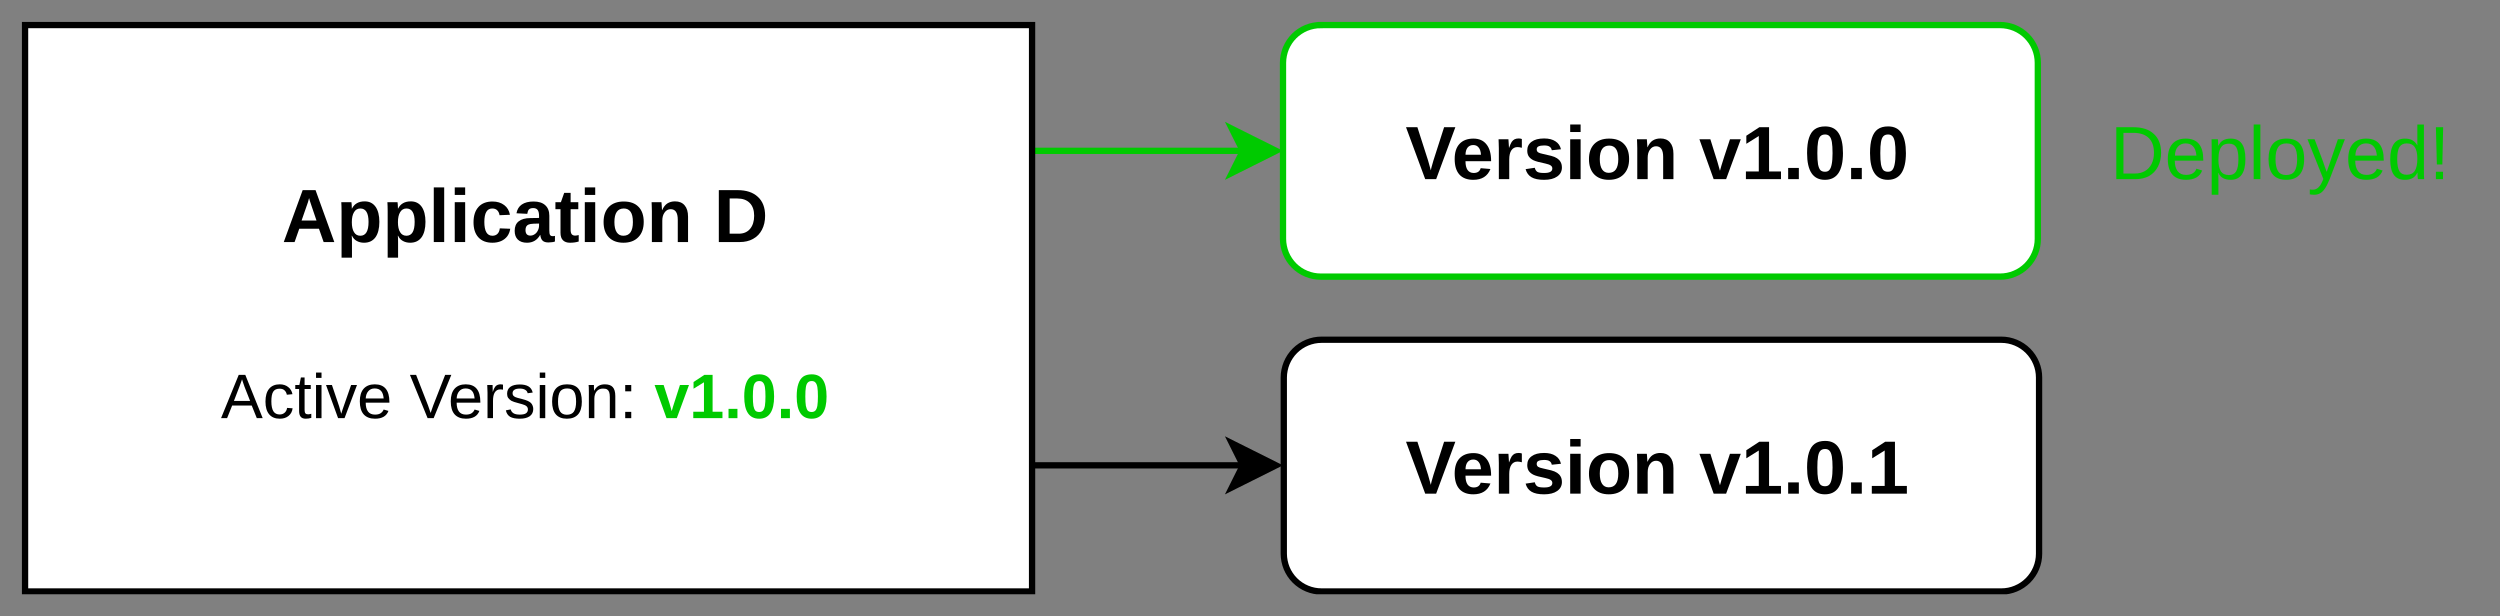 <?xml version="1.0" encoding="UTF-8" standalone="no"?>
<svg
   xmlns:dc="http://purl.org/dc/elements/1.1/"
   xmlns:cc="http://creativecommons.org/ns#"
   xmlns:rdf="http://www.w3.org/1999/02/22-rdf-syntax-ns#"
   xmlns:svg="http://www.w3.org/2000/svg"
   xmlns="http://www.w3.org/2000/svg"
   xmlns:xlink="http://www.w3.org/1999/xlink"
   width="1140.81pt"
   height="281.183pt"
   viewBox="0 0 1140.81 281.183"
   version="1.1"
   id="svg354">
  <rect x="0" y="0" width="1140.81" height="281.183" fill="#808080" stroke="none"/>
  <defs
     id="defs157">
    <g
       id="g149">
      <symbol
         overflow="visible"
         id="glyph0-0">
        <path
           style="stroke:none"
           d="M 0.859,-5.922 H 5.594 V 0 H 0.859 Z m 0.328,0.312 V -0.312 h 4.078 v -5.297 z m 0,0"
           id="path2" />
      </symbol>
      <symbol
         overflow="visible"
         id="glyph0-1">
        <path
           style="stroke:none"
           d="M 3.5,0 H 2.25 L 0.062,-5.922 H 1.359 L 2.578,-2.125 C 2.648,-1.875 2.754,-1.5 2.891,-1 L 2.969,-1.359 3.188,-2.125 4.406,-5.922 H 5.688 Z m 0,0"
           id="path5" />
      </symbol>
      <symbol
         overflow="visible"
         id="glyph0-2">
        <path
           style="stroke:none"
           d="m 2.469,0.078 c -0.688,0 -1.215,-0.195 -1.578,-0.594 -0.367,-0.406 -0.547,-1 -0.547,-1.781 0,-0.75 0.18,-1.32 0.547,-1.719 0.375,-0.406 0.906,-0.609 1.594,-0.609 0.645,0 1.141,0.219 1.484,0.656 C 4.32,-3.539 4.5,-2.91 4.5,-2.078 v 0.031 H 1.578 c 0,0.438 0.078,0.773 0.234,1 0.164,0.23 0.398,0.344 0.703,0.344 0.426,0 0.691,-0.18 0.797,-0.547 l 1.109,0.094 C 4.098,-0.332 3.445,0.078 2.469,0.078 Z m 0,-3.969 c -0.281,0 -0.5,0.102 -0.656,0.297 -0.148,0.188 -0.227,0.461 -0.234,0.812 H 3.344 C 3.32,-3.156 3.234,-3.43 3.078,-3.609 2.93,-3.797 2.727,-3.891 2.469,-3.891 Z m 0,0"
           id="path8" />
      </symbol>
      <symbol
         overflow="visible"
         id="glyph0-3">
        <path
           style="stroke:none"
           d="m 0.594,0 v -3.484 c 0,-0.25 -0.008,-0.457 -0.016,-0.625 0,-0.164 -0.008,-0.312 -0.016,-0.438 h 1.125 c 0.008,0.055 0.02,0.211 0.031,0.469 0.02,0.25 0.031,0.418 0.031,0.5 H 1.766 C 1.879,-3.898 1.977,-4.125 2.062,-4.25 c 0.094,-0.133 0.203,-0.234 0.328,-0.297 0.125,-0.062 0.281,-0.094 0.469,-0.094 0.145,0 0.266,0.023 0.359,0.062 v 1 c -0.188,-0.051 -0.355,-0.078 -0.5,-0.078 -0.293,0 -0.523,0.121 -0.688,0.359 -0.168,0.242 -0.25,0.594 -0.25,1.062 V 0 Z m 0,0"
           id="path11" />
      </symbol>
      <symbol
         overflow="visible"
         id="glyph0-4">
        <path
           style="stroke:none"
           d="m 4.438,-1.328 c 0,0.438 -0.184,0.781 -0.547,1.031 -0.355,0.25 -0.852,0.375 -1.484,0.375 -0.625,0 -1.105,-0.098 -1.438,-0.297 C 0.633,-0.414 0.41,-0.723 0.297,-1.141 l 1.047,-0.156 c 0.051,0.219 0.148,0.375 0.297,0.469 0.145,0.086 0.398,0.125 0.766,0.125 0.32,0 0.555,-0.039 0.703,-0.125 0.156,-0.082 0.234,-0.211 0.234,-0.391 0,-0.145 -0.062,-0.258 -0.188,-0.344 C 3.039,-1.645 2.836,-1.719 2.547,-1.781 1.879,-1.914 1.426,-2.039 1.188,-2.156 0.957,-2.27 0.781,-2.414 0.656,-2.594 0.539,-2.77 0.484,-2.992 0.484,-3.266 c 0,-0.426 0.164,-0.758 0.5,-1 0.332,-0.25 0.805,-0.375 1.422,-0.375 0.539,0 0.973,0.109 1.297,0.328 0.332,0.211 0.539,0.512 0.625,0.906 L 3.281,-3.297 c -0.031,-0.188 -0.117,-0.32 -0.25,-0.406 -0.125,-0.094 -0.336,-0.141 -0.625,-0.141 -0.281,0 -0.496,0.039 -0.641,0.109 -0.137,0.062 -0.203,0.18 -0.203,0.344 0,0.137 0.051,0.246 0.156,0.328 0.113,0.074 0.301,0.137 0.562,0.188 0.352,0.074 0.664,0.148 0.938,0.219 0.281,0.074 0.504,0.168 0.672,0.281 0.164,0.105 0.297,0.242 0.391,0.406 0.102,0.168 0.156,0.383 0.156,0.641 z m 0,0"
           id="path14" />
      </symbol>
      <symbol
         overflow="visible"
         id="glyph0-5">
        <path
           style="stroke:none"
           d="m 0.594,-5.375 v -0.859 h 1.188 V -5.375 Z m 0,5.375 v -4.547 h 1.188 V 0 Z m 0,0"
           id="path17" />
      </symbol>
      <symbol
         overflow="visible"
         id="glyph0-6">
        <path
           style="stroke:none"
           d="m 4.922,-2.281 c 0,0.742 -0.211,1.32 -0.625,1.734 -0.406,0.418 -0.969,0.625 -1.688,0.625 -0.711,0 -1.266,-0.207 -1.672,-0.625 C 0.539,-0.961 0.344,-1.539 0.344,-2.281 0.344,-3.008 0.539,-3.582 0.938,-4 c 0.406,-0.414 0.973,-0.625 1.703,-0.625 0.738,0 1.301,0.203 1.688,0.609 0.395,0.398 0.594,0.977 0.594,1.734 z m -1.234,0 c 0,-0.539 -0.09,-0.93 -0.266,-1.172 -0.18,-0.25 -0.434,-0.375 -0.766,-0.375 -0.719,0 -1.078,0.516 -1.078,1.547 0,0.512 0.086,0.902 0.266,1.172 0.176,0.262 0.426,0.391 0.75,0.391 0.727,0 1.094,-0.52 1.094,-1.562 z m 0,0"
           id="path20" />
      </symbol>
      <symbol
         overflow="visible"
         id="glyph0-7">
        <path
           style="stroke:none"
           d="m 3.547,0 v -2.547 c 0,-0.801 -0.273,-1.203 -0.812,-1.203 -0.281,0 -0.512,0.125 -0.688,0.375 C 1.867,-3.133 1.781,-2.82 1.781,-2.438 V 0 h -1.188 v -3.531 c 0,-0.238 -0.008,-0.438 -0.016,-0.594 0,-0.156 -0.008,-0.297 -0.016,-0.422 h 1.125 C 1.695,-4.492 1.707,-4.352 1.719,-4.125 1.738,-3.895 1.75,-3.734 1.75,-3.641 H 1.766 C 1.922,-3.992 2.117,-4.25 2.359,-4.406 c 0.25,-0.156 0.539,-0.234 0.875,-0.234 0.477,0 0.844,0.152 1.094,0.453 0.258,0.293 0.391,0.727 0.391,1.297 V 0 Z m 0,0"
           id="path23" />
      </symbol>
      <symbol
         overflow="visible"
         id="glyph0-8">
        <path
           style="stroke:none"
           d=""
           id="path26" />
      </symbol>
      <symbol
         overflow="visible"
         id="glyph0-9">
        <path
           style="stroke:none"
           d="M 3.078,0 H 1.656 l -1.625,-4.547 h 1.25 L 2.078,-2 C 2.117,-1.863 2.219,-1.516 2.375,-0.953 2.406,-1.066 2.461,-1.27 2.547,-1.562 2.629,-1.852 2.953,-2.848 3.516,-4.547 H 4.75 Z m 0,0"
           id="path29" />
      </symbol>
      <symbol
         overflow="visible"
         id="glyph0-10">
        <path
           style="stroke:none"
           d="m 0.547,0 v -0.875 h 1.469 V -4.922 L 0.594,-4.031 v -0.922 l 1.484,-0.969 H 3.188 V -0.875 H 4.547 V 0 Z m 0,0"
           id="path32" />
      </symbol>
      <symbol
         overflow="visible"
         id="glyph0-11">
        <path
           style="stroke:none"
           d="m 0.578,0 v -1.281 h 1.219 V 0 Z m 0,0"
           id="path35" />
      </symbol>
      <symbol
         overflow="visible"
         id="glyph0-12">
        <path
           style="stroke:none"
           d="m 4.438,-2.969 c 0,1 -0.172,1.762 -0.516,2.281 C 3.578,-0.176 3.062,0.078 2.375,0.078 c -1.355,0 -2.031,-1.016 -2.031,-3.047 0,-0.707 0.07,-1.285 0.219,-1.734 0.145,-0.445 0.363,-0.773 0.656,-0.984 0.301,-0.219 0.695,-0.328 1.188,-0.328 0.695,0 1.207,0.258 1.531,0.766 0.332,0.512 0.5,1.273 0.5,2.281 z m -1.188,0 C 3.25,-3.508 3.223,-3.93 3.172,-4.234 3.117,-4.535 3.031,-4.754 2.906,-4.891 2.789,-5.023 2.625,-5.094 2.406,-5.094 c -0.242,0 -0.422,0.07 -0.547,0.203 -0.125,0.137 -0.215,0.355 -0.266,0.656 -0.055,0.305 -0.078,0.727 -0.078,1.266 0,0.543 0.023,0.969 0.078,1.281 0.062,0.305 0.148,0.523 0.266,0.656 0.125,0.125 0.301,0.188 0.531,0.188 0.219,0 0.383,-0.066 0.5,-0.203 0.125,-0.145 0.211,-0.367 0.266,-0.672 C 3.219,-2.02 3.25,-2.438 3.25,-2.969 Z m 0,0"
           id="path38" />
      </symbol>
      <symbol
         overflow="visible"
         id="glyph0-13">
        <path
           style="stroke:none"
           d="m 4.766,0 -0.531,-1.516 h -2.25 L 1.453,0 H 0.219 L 2.375,-5.922 H 3.844 L 5.984,0 Z m -1.656,-5.016 -0.031,0.094 C 3.055,-4.816 3.023,-4.695 2.984,-4.562 2.941,-4.438 2.695,-3.734 2.25,-2.453 H 3.953 L 3.375,-4.156 3.188,-4.719 Z m 0,0"
           id="path41" />
      </symbol>
      <symbol
         overflow="visible"
         id="glyph0-14">
        <path
           style="stroke:none"
           d="m 4.906,-2.297 c 0,0.762 -0.152,1.352 -0.453,1.766 C 4.148,-0.125 3.719,0.078 3.156,0.078 2.844,0.078 2.566,0.008 2.328,-0.125 2.086,-0.258 1.906,-0.457 1.781,-0.719 H 1.75 c 0.02,0.086 0.031,0.34 0.031,0.766 V 1.781 H 0.594 V -3.5 c 0,-0.426 -0.012,-0.773 -0.031,-1.047 H 1.719 C 1.727,-4.492 1.738,-4.395 1.75,-4.25 c 0.008,0.148 0.016,0.293 0.016,0.438 H 1.781 c 0.27,-0.551 0.754,-0.828 1.453,-0.828 0.531,0 0.941,0.203 1.234,0.609 0.289,0.406 0.438,0.984 0.438,1.734 z m -1.234,0 c 0,-1.02 -0.312,-1.531 -0.938,-1.531 -0.312,0 -0.555,0.141 -0.719,0.422 -0.168,0.273 -0.25,0.652 -0.25,1.141 0,0.492 0.082,0.871 0.25,1.141 0.164,0.273 0.406,0.406 0.719,0.406 0.625,0 0.938,-0.523 0.938,-1.578 z m 0,0"
           id="path44" />
      </symbol>
      <symbol
         overflow="visible"
         id="glyph0-15">
        <path
           style="stroke:none"
           d="m 0.594,0 v -6.234 h 1.188 V 0 Z m 0,0"
           id="path47" />
      </symbol>
      <symbol
         overflow="visible"
         id="glyph0-16">
        <path
           style="stroke:none"
           d="M 2.5,0.078 C 1.812,0.078 1.281,-0.125 0.906,-0.531 0.531,-0.938 0.344,-1.508 0.344,-2.25 c 0,-0.75 0.188,-1.332 0.562,-1.75 0.375,-0.414 0.91,-0.625 1.609,-0.625 0.531,0 0.973,0.137 1.328,0.406 0.352,0.262 0.57,0.633 0.656,1.109 L 3.312,-3.062 c -0.031,-0.227 -0.117,-0.41 -0.25,-0.547 -0.137,-0.145 -0.328,-0.219 -0.578,-0.219 -0.605,0 -0.906,0.512 -0.906,1.531 0,1.055 0.305,1.578 0.922,1.578 0.227,0 0.414,-0.066 0.562,-0.203 0.156,-0.145 0.25,-0.359 0.281,-0.641 l 1.188,0.047 c -0.043,0.312 -0.152,0.594 -0.328,0.844 -0.18,0.242 -0.418,0.43 -0.719,0.562 -0.293,0.125 -0.621,0.188 -0.984,0.188 z m 0,0"
           id="path50" />
      </symbol>
      <symbol
         overflow="visible"
         id="glyph0-17">
        <path
           style="stroke:none"
           d="m 1.656,0.078 c -0.449,0 -0.797,-0.117 -1.047,-0.359 C 0.367,-0.52 0.25,-0.852 0.25,-1.281 c 0,-0.477 0.148,-0.836 0.453,-1.078 0.312,-0.25 0.758,-0.375 1.344,-0.375 L 3.031,-2.75 V -2.984 C 3.031,-3.285 2.977,-3.508 2.875,-3.656 2.77,-3.801 2.598,-3.875 2.359,-3.875 c -0.219,0 -0.383,0.055 -0.484,0.156 -0.094,0.105 -0.156,0.273 -0.188,0.5 l -1.234,-0.062 c 0.082,-0.445 0.285,-0.781 0.609,-1 0.332,-0.227 0.781,-0.344 1.344,-0.344 0.582,0 1.023,0.141 1.328,0.422 0.312,0.281 0.469,0.684 0.469,1.203 v 1.656 c 0,0.25 0.023,0.43 0.078,0.531 0.062,0.094 0.16,0.141 0.297,0.141 0.094,0 0.18,-0.008 0.266,-0.031 V -0.062 C 4.77,-0.039 4.703,-0.02 4.641,0 4.586,0.008 4.535,0.016 4.484,0.016 4.43,0.023 4.375,0.031 4.312,0.031 4.25,0.039 4.176,0.047 4.094,0.047 c -0.305,0 -0.527,-0.07 -0.672,-0.219 -0.137,-0.145 -0.219,-0.359 -0.25,-0.641 H 3.156 c -0.336,0.594 -0.836,0.891 -1.5,0.891 z m 1.375,-2.188 -0.609,0.016 C 2.148,-2.082 1.957,-2.051 1.844,-2 c -0.117,0.043 -0.203,0.117 -0.266,0.219 -0.062,0.105 -0.094,0.242 -0.094,0.406 0,0.211 0.047,0.371 0.141,0.484 0.102,0.105 0.238,0.156 0.406,0.156 0.188,0 0.352,-0.051 0.5,-0.156 C 2.688,-0.992 2.805,-1.133 2.891,-1.312 2.984,-1.488 3.031,-1.676 3.031,-1.875 Z m 0,0"
           id="path53" />
      </symbol>
      <symbol
         overflow="visible"
         id="glyph0-18">
        <path
           style="stroke:none"
           d="m 1.766,0.078 c -0.344,0 -0.609,-0.094 -0.797,-0.281 C 0.781,-0.391 0.688,-0.676 0.688,-1.062 V -3.75 H 0.109 v -0.797 h 0.625 l 0.375,-1.062 H 1.844 v 1.062 h 0.875 V -3.75 h -0.875 v 2.359 c 0,0.219 0.039,0.387 0.125,0.5 0.094,0.105 0.223,0.156 0.391,0.156 0.094,0 0.227,-0.02 0.406,-0.062 V -0.062 c -0.293,0.094 -0.625,0.141 -1,0.141 z m 0,0"
           id="path56" />
      </symbol>
      <symbol
         overflow="visible"
         id="glyph0-19">
        <path
           style="stroke:none"
           d="m 5.859,-3 c 0,0.605 -0.121,1.137 -0.359,1.594 C 5.258,-0.945 4.922,-0.598 4.484,-0.359 4.047,-0.117 3.539,0 2.969,0 H 0.578 V -5.922 H 2.719 c 1,0 1.77,0.258 2.312,0.766 0.551,0.5 0.828,1.219 0.828,2.156 z m -1.25,0 c 0,-0.633 -0.168,-1.117 -0.5,-1.453 C 3.773,-4.797 3.301,-4.969 2.688,-4.969 h -0.875 v 4.016 h 1.047 c 0.539,0 0.969,-0.18 1.281,-0.547 0.312,-0.375 0.469,-0.875 0.469,-1.5 z m 0,0"
           id="path59" />
      </symbol>
      <symbol
         overflow="visible"
         id="glyph1-0">
        <path
           style="stroke:none"
           d="M 0.859,-5.922 H 5.594 V 0 H 0.859 Z m 0.328,0.312 V -0.312 h 4.078 v -5.297 z m 0,0"
           id="path62" />
      </symbol>
      <symbol
         overflow="visible"
         id="glyph1-1">
        <path
           style="stroke:none"
           d="m 5.812,-3.016 c 0,0.605 -0.121,1.137 -0.359,1.594 C 5.211,-0.961 4.875,-0.609 4.438,-0.359 4,-0.117 3.492,0 2.922,0 h -2.219 v -5.922 h 1.969 c 1,0 1.77,0.258 2.312,0.766 0.551,0.5 0.828,1.215 0.828,2.141 z m -0.812,0 C 5,-3.754 4.797,-4.316 4.391,-4.703 3.992,-5.086 3.41,-5.281 2.641,-5.281 h -1.125 v 4.641 h 1.312 c 0.438,0 0.816,-0.094 1.141,-0.281 C 4.301,-1.117 4.555,-1.395 4.734,-1.75 4.91,-2.113 5,-2.535 5,-3.016 Z m 0,0"
           id="path65" />
      </symbol>
      <symbol
         overflow="visible"
         id="glyph1-2">
        <path
           style="stroke:none"
           d="m 1.156,-2.109 c 0,0.523 0.109,0.922 0.328,1.203 0.219,0.281 0.535,0.422 0.953,0.422 0.32,0 0.582,-0.062 0.781,-0.188 C 3.414,-0.805 3.551,-0.977 3.625,-1.188 l 0.656,0.203 c -0.273,0.711 -0.887,1.062 -1.844,1.062 -0.68,0 -1.195,-0.195 -1.547,-0.594 -0.355,-0.406 -0.531,-1 -0.531,-1.781 0,-0.758 0.176,-1.336 0.531,-1.734 C 1.242,-4.426 1.75,-4.625 2.406,-4.625 c 1.332,0 2,0.805 2,2.406 v 0.109 z M 3.625,-2.688 C 3.582,-3.164 3.457,-3.516 3.25,-3.734 3.051,-3.961 2.766,-4.078 2.391,-4.078 c -0.367,0 -0.656,0.125 -0.875,0.375 C 1.297,-3.461 1.18,-3.125 1.172,-2.688 Z m 0,0"
           id="path68" />
      </symbol>
      <symbol
         overflow="visible"
         id="glyph1-3">
        <path
           style="stroke:none"
           d="m 4.422,-2.297 c 0,1.586 -0.559,2.375 -1.672,2.375 -0.699,0 -1.168,-0.258 -1.406,-0.781 H 1.312 c 0.02,0.023 0.031,0.262 0.031,0.719 V 1.781 H 0.578 V -3.625 c 0,-0.469 -0.008,-0.773 -0.016,-0.922 h 0.719 c 0.008,0.012 0.016,0.055 0.016,0.125 0.008,0.062 0.016,0.168 0.016,0.312 0.008,0.148 0.016,0.246 0.016,0.297 H 1.344 C 1.477,-4.094 1.656,-4.297 1.875,-4.422 2.102,-4.555 2.395,-4.625 2.75,-4.625 c 0.562,0 0.977,0.188 1.25,0.562 0.281,0.375 0.422,0.965 0.422,1.766 z M 3.625,-2.281 c 0,-0.633 -0.086,-1.086 -0.25,-1.359 -0.168,-0.27 -0.438,-0.406 -0.812,-0.406 -0.305,0 -0.539,0.062 -0.703,0.188 -0.168,0.125 -0.297,0.324 -0.391,0.594 -0.086,0.273 -0.125,0.621 -0.125,1.047 0,0.594 0.094,1.039 0.281,1.328 0.188,0.281 0.492,0.422 0.922,0.422 0.375,0 0.645,-0.133 0.812,-0.406 C 3.535,-1.156 3.625,-1.625 3.625,-2.281 Z m 0,0"
           id="path71" />
      </symbol>
      <symbol
         overflow="visible"
         id="glyph1-4">
        <path
           style="stroke:none"
           d="M 0.578,0 V -6.234 H 1.344 V 0 Z m 0,0"
           id="path74" />
      </symbol>
      <symbol
         overflow="visible"
         id="glyph1-5">
        <path
           style="stroke:none"
           d="m 4.422,-2.281 c 0,0.805 -0.18,1.398 -0.531,1.781 -0.344,0.387 -0.852,0.578 -1.516,0.578 -0.668,0 -1.172,-0.195 -1.516,-0.594 -0.336,-0.406 -0.5,-0.992 -0.5,-1.766 0,-1.562 0.68,-2.344 2.047,-2.344 0.688,0 1.191,0.195 1.516,0.578 0.332,0.375 0.5,0.965 0.5,1.766 z m -0.797,0 c 0,-0.625 -0.094,-1.078 -0.281,-1.359 -0.18,-0.289 -0.492,-0.438 -0.938,-0.438 -0.438,0 -0.758,0.148 -0.953,0.438 -0.199,0.293 -0.297,0.746 -0.297,1.359 0,0.605 0.094,1.059 0.281,1.359 0.195,0.305 0.504,0.453 0.922,0.453 0.457,0 0.781,-0.145 0.969,-0.438 0.195,-0.289 0.297,-0.75 0.297,-1.375 z m 0,0"
           id="path77" />
      </symbol>
      <symbol
         overflow="visible"
         id="glyph1-6">
        <path
           style="stroke:none"
           d="m 0.797,1.781 c -0.211,0 -0.383,-0.016 -0.516,-0.047 v -0.562 c 0.102,0.02 0.223,0.031 0.359,0.031 0.469,0 0.836,-0.352 1.109,-1.047 l 0.078,-0.172 -1.812,-4.531 h 0.812 L 1.781,-2.031 c 0.02,0.043 0.035,0.09 0.047,0.141 0.02,0.055 0.082,0.234 0.188,0.547 0.113,0.312 0.176,0.484 0.188,0.516 L 2.5,-1.656 3.484,-4.547 H 4.281 L 2.547,0 C 2.348,0.488 2.164,0.848 2,1.078 1.844,1.316 1.664,1.492 1.469,1.609 1.27,1.723 1.047,1.781 0.797,1.781 Z m 0,0"
           id="path80" />
      </symbol>
      <symbol
         overflow="visible"
         id="glyph1-7">
        <path
           style="stroke:none"
           d="m 3.453,-0.734 c -0.148,0.293 -0.336,0.5 -0.562,0.625 -0.23,0.125 -0.516,0.188 -0.859,0.188 -0.574,0 -0.996,-0.191 -1.266,-0.578 -0.273,-0.383 -0.406,-0.969 -0.406,-1.75 0,-1.582 0.555,-2.375 1.672,-2.375 0.344,0 0.629,0.062 0.859,0.188 0.227,0.125 0.414,0.324 0.562,0.594 v -2.391 h 0.75 V -0.938 c 0,0.469 0.008,0.781 0.031,0.938 H 3.516 C 3.504,-0.039 3.492,-0.145 3.484,-0.312 3.473,-0.477 3.469,-0.617 3.469,-0.734 Z M 1.156,-2.281 c 0,0.637 0.082,1.094 0.25,1.375 C 1.57,-0.633 1.848,-0.5 2.234,-0.5 2.66,-0.5 2.969,-0.645 3.156,-0.938 3.352,-1.238 3.453,-1.703 3.453,-2.328 3.453,-2.93 3.352,-3.375 3.156,-3.656 2.969,-3.938 2.66,-4.078 2.234,-4.078 c -0.375,0 -0.652,0.141 -0.828,0.422 -0.168,0.281 -0.25,0.742 -0.25,1.375 z m 0,0"
           id="path83" />
      </symbol>
      <symbol
         overflow="visible"
         id="glyph1-8">
        <path
           style="stroke:none"
           d="m 1.516,-1.672 h -0.625 l -0.109,-4.25 H 1.609 Z M 0.781,0 v -0.844 h 0.812 V 0 Z m 0,0"
           id="path86" />
      </symbol>
      <symbol
         overflow="visible"
         id="glyph1-9">
        <path
           style="stroke:none"
           d=""
           id="path89" />
      </symbol>
      <symbol
         overflow="visible"
         id="glyph2-0">
        <path
           style="stroke:none"
           d="m 0.719,-4.938 h 3.938 V 0 h -3.938 z m 0.266,0.266 v 4.406 h 3.406 v -4.406 z m 0,0"
           id="path92" />
      </symbol>
      <symbol
         overflow="visible"
         id="glyph2-1">
        <path
           style="stroke:none"
           d="M 4.094,0 3.516,-1.438 H 1.281 L 0.703,0 h -0.688 L 2.031,-4.938 h 0.75 L 4.766,0 Z M 2.406,-4.438 2.375,-4.328 c -0.062,0.188 -0.152,0.434 -0.266,0.734 l -0.625,1.625 h 1.844 L 2.688,-3.594 C 2.625,-3.75 2.562,-3.93 2.5,-4.141 Z m 0,0"
           id="path95" />
      </symbol>
      <symbol
         overflow="visible"
         id="glyph2-2">
        <path
           style="stroke:none"
           d="m 0.969,-1.906 c 0,0.5 0.078,0.875 0.234,1.125 0.156,0.242 0.395,0.359 0.719,0.359 0.219,0 0.398,-0.062 0.547,-0.188 0.156,-0.125 0.254,-0.312 0.297,-0.562 l 0.625,0.047 C 3.348,-0.758 3.191,-0.469 2.922,-0.25 2.66,-0.039 2.332,0.062 1.938,0.062 1.406,0.062 1,-0.102 0.719,-0.438 0.438,-0.77 0.297,-1.254 0.297,-1.891 c 0,-0.645 0.141,-1.133 0.422,-1.469 0.281,-0.332 0.68,-0.5 1.203,-0.5 0.395,0 0.719,0.105 0.969,0.312 0.258,0.199 0.422,0.469 0.484,0.812 l -0.641,0.062 c -0.043,-0.219 -0.133,-0.383 -0.266,-0.5 -0.125,-0.125 -0.312,-0.188 -0.562,-0.188 -0.336,0 -0.574,0.109 -0.719,0.328 -0.148,0.219 -0.219,0.594 -0.219,1.125 z m 0,0"
           id="path98" />
      </symbol>
      <symbol
         overflow="visible"
         id="glyph2-3">
        <path
           style="stroke:none"
           d="M 1.938,-0.031 C 1.727,0.031 1.516,0.062 1.297,0.062 c -0.5,0 -0.75,-0.285 -0.75,-0.859 v -2.531 h -0.438 V -3.781 h 0.469 L 0.75,-4.641 H 1.172 V -3.781 H 1.875 v 0.453 H 1.172 V -0.938 c 0,0.18 0.031,0.309 0.094,0.391 0.062,0.074 0.164,0.109 0.312,0.109 0.082,0 0.203,-0.02 0.359,-0.062 z m 0,0"
           id="path101" />
      </symbol>
      <symbol
         overflow="visible"
         id="glyph2-4">
        <path
           style="stroke:none"
           d="m 0.484,-4.594 v -0.609 h 0.625 v 0.609 z m 0,4.594 v -3.781 h 0.625 V 0 Z m 0,0"
           id="path104" />
      </symbol>
      <symbol
         overflow="visible"
         id="glyph2-5">
        <path
           style="stroke:none"
           d="M 2.141,0 H 1.406 l -1.375,-3.781 H 0.703 L 1.531,-1.328 C 1.562,-1.234 1.641,-0.957 1.766,-0.5 l 0.125,-0.406 L 2.031,-1.312 2.891,-3.781 H 3.562 Z m 0,0"
           id="path107" />
      </symbol>
      <symbol
         overflow="visible"
         id="glyph2-6">
        <path
           style="stroke:none"
           d="m 0.969,-1.766 c 0,0.438 0.086,0.777 0.266,1.016 0.176,0.23 0.441,0.344 0.797,0.344 0.27,0 0.484,-0.051 0.641,-0.156 0.164,-0.113 0.281,-0.254 0.344,-0.422 L 3.562,-0.828 C 3.344,-0.234 2.832,0.062 2.031,0.062 c -0.562,0 -0.996,-0.164 -1.297,-0.5 -0.293,-0.332 -0.438,-0.828 -0.438,-1.484 0,-0.625 0.145,-1.102 0.438,-1.438 0.301,-0.332 0.723,-0.5 1.266,-0.5 1.113,0 1.672,0.672 1.672,2.016 v 0.078 z M 3.016,-2.25 C 2.984,-2.645 2.883,-2.93 2.719,-3.109 c -0.168,-0.188 -0.414,-0.281 -0.734,-0.281 -0.305,0 -0.543,0.105 -0.719,0.312 C 1.086,-2.879 0.988,-2.602 0.969,-2.25 Z m 0,0"
           id="path110" />
      </symbol>
      <symbol
         overflow="visible"
         id="glyph2-7">
        <path
           style="stroke:none"
           d=""
           id="path113" />
      </symbol>
      <symbol
         overflow="visible"
         id="glyph2-8">
        <path
           style="stroke:none"
           d="m 2.734,0 h -0.688 L 0.031,-4.938 H 0.734 L 2.094,-1.453 2.391,-0.594 2.688,-1.453 4.047,-4.938 H 4.75 Z m 0,0"
           id="path116" />
      </symbol>
      <symbol
         overflow="visible"
         id="glyph2-9">
        <path
           style="stroke:none"
           d="m 0.5,0 v -2.906 c 0,-0.27 -0.012,-0.562 -0.031,-0.875 h 0.609 c 0.008,0.43 0.016,0.684 0.016,0.766 h 0.016 c 0.102,-0.32 0.219,-0.539 0.344,-0.656 0.133,-0.125 0.32,-0.188 0.562,-0.188 0.082,0 0.164,0.012 0.25,0.031 V -3.25 C 2.18,-3.27 2.07,-3.281 1.938,-3.281 c -0.262,0 -0.465,0.117 -0.609,0.344 C 1.191,-2.719 1.125,-2.395 1.125,-1.969 V 0 Z m 0,0"
           id="path119" />
      </symbol>
      <symbol
         overflow="visible"
         id="glyph2-10">
        <path
           style="stroke:none"
           d="m 3.328,-1.047 c 0,0.355 -0.137,0.633 -0.406,0.828 C 2.648,-0.031 2.273,0.062 1.797,0.062 1.316,0.062 0.945,-0.008 0.688,-0.156 0.438,-0.312 0.273,-0.555 0.203,-0.891 L 0.75,-1 c 0.062,0.211 0.176,0.359 0.344,0.453 0.164,0.094 0.398,0.141 0.703,0.141 0.312,0 0.539,-0.047 0.688,-0.141 C 2.641,-0.648 2.719,-0.801 2.719,-1 c 0,-0.145 -0.055,-0.266 -0.156,-0.359 -0.105,-0.094 -0.273,-0.172 -0.5,-0.234 l -0.453,-0.125 C 1.242,-1.812 0.984,-1.898 0.828,-1.984 0.68,-2.078 0.562,-2.188 0.469,-2.312 c -0.086,-0.125 -0.125,-0.281 -0.125,-0.469 0,-0.352 0.125,-0.617 0.375,-0.797 0.25,-0.176 0.609,-0.266 1.078,-0.266 0.414,0 0.742,0.074 0.984,0.219 0.25,0.148 0.41,0.383 0.484,0.703 L 2.688,-2.844 C 2.656,-3.02 2.562,-3.148 2.406,-3.234 2.258,-3.328 2.055,-3.375 1.797,-3.375 c -0.281,0 -0.492,0.047 -0.625,0.141 -0.137,0.086 -0.203,0.215 -0.203,0.391 0,0.105 0.023,0.195 0.078,0.266 0.051,0.062 0.129,0.121 0.234,0.172 0.113,0.055 0.348,0.121 0.703,0.203 0.332,0.086 0.57,0.164 0.719,0.234 0.156,0.074 0.273,0.152 0.359,0.234 0.082,0.086 0.145,0.184 0.188,0.297 0.051,0.117 0.078,0.246 0.078,0.391 z m 0,0"
           id="path122" />
      </symbol>
      <symbol
         overflow="visible"
         id="glyph2-11">
        <path
           style="stroke:none"
           d="m 3.688,-1.891 c 0,0.656 -0.148,1.148 -0.438,1.469 C 2.957,-0.098 2.535,0.062 1.984,0.062 c -0.555,0 -0.977,-0.164 -1.266,-0.5 -0.281,-0.332 -0.422,-0.816 -0.422,-1.453 0,-1.312 0.566,-1.969 1.703,-1.969 0.582,0 1.008,0.164 1.281,0.484 0.27,0.312 0.406,0.809 0.406,1.484 z m -0.656,0 c 0,-0.531 -0.078,-0.91 -0.234,-1.141 -0.156,-0.238 -0.418,-0.359 -0.781,-0.359 -0.375,0 -0.648,0.121 -0.812,0.359 -0.156,0.242 -0.234,0.621 -0.234,1.141 0,0.492 0.078,0.867 0.234,1.125 0.164,0.25 0.422,0.375 0.766,0.375 0.375,0 0.645,-0.117 0.812,-0.359 0.164,-0.25 0.25,-0.629 0.25,-1.141 z m 0,0"
           id="path125" />
      </symbol>
      <symbol
         overflow="visible"
         id="glyph2-12">
        <path
           style="stroke:none"
           d="m 2.891,0 v -2.406 c 0,-0.25 -0.027,-0.441 -0.078,-0.578 C 2.758,-3.117 2.68,-3.219 2.578,-3.281 2.473,-3.344 2.316,-3.375 2.109,-3.375 c -0.305,0 -0.543,0.105 -0.719,0.312 C 1.211,-2.852 1.125,-2.566 1.125,-2.203 V 0 H 0.5 V -2.984 C 0.5,-3.422 0.488,-3.688 0.469,-3.781 h 0.609 c 0,0.012 0,0.043 0,0.094 0,0.043 0,0.102 0,0.172 0.008,0.062 0.016,0.188 0.016,0.375 h 0.016 c 0.145,-0.258 0.312,-0.441 0.5,-0.547 0.188,-0.113 0.426,-0.172 0.719,-0.172 0.406,0 0.703,0.105 0.891,0.312 C 3.414,-3.336 3.516,-3 3.516,-2.531 V 0 Z m 0,0"
           id="path128" />
      </symbol>
      <symbol
         overflow="visible"
         id="glyph2-13">
        <path
           style="stroke:none"
           d="m 0.656,-3.062 v -0.719 h 0.688 v 0.719 z m 0,3.062 v -0.719 h 0.688 V 0 Z m 0,0"
           id="path131" />
      </symbol>
      <symbol
         overflow="visible"
         id="glyph3-0">
        <path
           style="stroke:none"
           d="m 0.719,-4.938 h 3.938 V 0 h -3.938 z m 0.266,0.266 v 4.406 h 3.406 v -4.406 z m 0,0"
           id="path134" />
      </symbol>
      <symbol
         overflow="visible"
         id="glyph3-1">
        <path
           style="stroke:none"
           d="M 2.562,0 H 1.391 L 0.031,-3.781 H 1.062 l 0.672,2.109 c 0.031,0.117 0.113,0.406 0.25,0.875 0.02,-0.094 0.066,-0.258 0.141,-0.5 0.07,-0.238 0.336,-1.066 0.797,-2.484 h 1.031 z m 0,0"
           id="path137" />
      </symbol>
      <symbol
         overflow="visible"
         id="glyph3-2">
        <path
           style="stroke:none"
           d="m 0.453,0 v -0.734 h 1.219 V -4.094 l -1.188,0.734 V -4.125 L 1.719,-4.938 h 0.938 v 4.203 h 1.125 V 0 Z m 0,0"
           id="path140" />
      </symbol>
      <symbol
         overflow="visible"
         id="glyph3-3">
        <path
           style="stroke:none"
           d="M 0.484,0 V -1.062 H 1.5 V 0 Z m 0,0"
           id="path143" />
      </symbol>
      <symbol
         overflow="visible"
         id="glyph3-4">
        <path
           style="stroke:none"
           d="m 3.688,-2.469 c 0,0.836 -0.141,1.465 -0.422,1.891 -0.281,0.43 -0.711,0.641 -1.281,0.641 -1.137,0 -1.703,-0.844 -1.703,-2.531 0,-0.594 0.062,-1.07 0.188,-1.438 0.125,-0.375 0.305,-0.648 0.547,-0.828 C 1.266,-4.91 1.594,-5 2,-5 2.582,-5 3.008,-4.785 3.281,-4.359 3.551,-3.941 3.688,-3.312 3.688,-2.469 Z m -0.984,0 c 0,-0.457 -0.023,-0.812 -0.062,-1.062 C 2.598,-3.781 2.523,-3.957 2.422,-4.062 2.328,-4.176 2.188,-4.234 2,-4.234 c -0.199,0 -0.352,0.059 -0.453,0.172 -0.105,0.105 -0.18,0.281 -0.219,0.531 -0.043,0.25 -0.062,0.605 -0.062,1.062 0,0.449 0.02,0.805 0.062,1.062 0.051,0.25 0.125,0.434 0.219,0.547 0.102,0.105 0.25,0.156 0.438,0.156 0.188,0 0.332,-0.055 0.438,-0.172 0.102,-0.113 0.176,-0.297 0.219,-0.547 0.039,-0.258 0.062,-0.609 0.062,-1.047 z m 0,0"
           id="path146" />
      </symbol>
    </g>
    <clipPath
       id="clip1">
      <path
         d="m 140,32 h 95 v 34.016 h -95 z m 0,0"
         id="path151" />
    </clipPath>
    <clipPath
       id="clip2">
      <path
         d="M 0,0 H 117 V 66.016 H 0 Z m 0,0"
         id="path154" />
    </clipPath>
  </defs>
  <path
     style="fill:none;stroke:#00ca00;stroke-width:2.87;stroke-linecap:butt;stroke-linejoin:miter;stroke-miterlimit:10;stroke-opacity:1"
     d="m 470.669,76.013 v -7.187 h 96.516"
     id="path161" />
  <path
     style="fill:#00ca00;fill-opacity:1;fill-rule:nonzero;stroke:#00ca00;stroke-width:2.87;stroke-linecap:butt;stroke-linejoin:miter;stroke-miterlimit:10;stroke-opacity:1"
     d="m 582.263,68.826 -20.094,10.047 5.016,-10.047 -5.016,-10.031 z m 0,0"
     id="path163" />
  <path
     style="fill:#ffffff;fill-opacity:1;fill-rule:nonzero;stroke:#00ca00;stroke-width:2.87;stroke-linecap:butt;stroke-linejoin:miter;stroke-miterlimit:4;stroke-opacity:1"
     d="m 602.701,11.435 h 309.984 c 1.125,0 2.25,0.109 3.359,0.328 1.109,0.219 2.188,0.547 3.219,0.969 1.047,0.438 2.047,0.969 2.984,1.594 0.938,0.625 1.812,1.344 2.609,2.141 0.797,0.812 1.516,1.672 2.141,2.609 0.625,0.953 1.156,1.937 1.594,2.984 0.437,1.047 0.766,2.125 0.984,3.234 0.219,1.109 0.328,2.219 0.328,3.359 v 80.359 c 0,1.141 -0.109,2.25 -0.328,3.359 -0.219,1.109 -0.547,2.188 -0.984,3.234 -0.438,1.047 -0.969,2.031 -1.594,2.969 -0.625,0.953 -1.344,1.812 -2.141,2.625 -0.797,0.797 -1.672,1.5 -2.609,2.141 -0.938,0.625 -1.938,1.156 -2.984,1.578 -1.031,0.438 -2.109,0.766 -3.219,0.984 -1.109,0.219 -2.234,0.328 -3.359,0.328 H 602.701 c -1.141,0 -2.25,-0.109 -3.359,-0.328 -1.109,-0.219 -2.187,-0.547 -3.234,-0.984 -1.047,-0.422 -2.047,-0.953 -2.984,-1.578 -0.937,-0.641 -1.812,-1.344 -2.609,-2.141 -0.797,-0.812 -1.516,-1.672 -2.141,-2.625 -0.625,-0.938 -1.156,-1.922 -1.594,-2.969 -0.422,-1.047 -0.75,-2.125 -0.969,-3.234 -0.219,-1.109 -0.344,-2.219 -0.344,-3.359 V 28.654 c 0,-1.141 0.125,-2.25 0.344,-3.359 0.219,-1.109 0.547,-2.187 0.969,-3.234 0.438,-1.047 0.969,-2.031 1.594,-2.984 0.625,-0.938 1.344,-1.797 2.141,-2.609 0.797,-0.797 1.672,-1.516 2.609,-2.141 0.938,-0.625 1.938,-1.156 2.984,-1.594 1.047,-0.422 2.125,-0.75 3.234,-0.969 1.109,-0.219 2.219,-0.328 3.359,-0.328 z m 0,0"
     id="path165" />
  <g
     style="fill:#000000;fill-opacity:1"
     id="g169"
     transform="matrix(4,0,0,4,7.123,7.123)">
    <use
       xlink:href="#glyph0-1"
       x="158.558"
       y="18.656"
       id="use167"
       width="100%"
       height="100%" />
  </g>
  <g
     style="fill:#000000;fill-opacity:1"
     id="g197"
     transform="matrix(4,0,0,4,7.123,7.123)">
    <use
       xlink:href="#glyph0-2"
       x="163.826"
       y="18.656"
       id="use171"
       width="100%"
       height="100%" />
    <use
       xlink:href="#glyph0-3"
       x="168.615"
       y="18.656"
       id="use173"
       width="100%"
       height="100%" />
    <use
       xlink:href="#glyph0-4"
       x="171.966"
       y="18.656"
       id="use175"
       width="100%"
       height="100%" />
    <use
       xlink:href="#glyph0-5"
       x="176.755"
       y="18.656"
       id="use177"
       width="100%"
       height="100%" />
    <use
       xlink:href="#glyph0-6"
       x="179.147"
       y="18.656"
       id="use179"
       width="100%"
       height="100%" />
    <use
       xlink:href="#glyph0-7"
       x="184.407"
       y="18.656"
       id="use181"
       width="100%"
       height="100%" />
    <use
       xlink:href="#glyph0-8"
       x="189.666"
       y="18.656"
       id="use183"
       width="100%"
       height="100%" />
    <use
       xlink:href="#glyph0-9"
       x="192.059"
       y="18.656"
       id="use185"
       width="100%"
       height="100%" />
    <use
       xlink:href="#glyph0-10"
       x="196.848"
       y="18.656"
       id="use187"
       width="100%"
       height="100%" />
    <use
       xlink:href="#glyph0-11"
       x="201.636"
       y="18.656"
       id="use189"
       width="100%"
       height="100%" />
    <use
       xlink:href="#glyph0-12"
       x="204.029"
       y="18.656"
       id="use191"
       width="100%"
       height="100%" />
    <use
       xlink:href="#glyph0-11"
       x="208.818"
       y="18.656"
       id="use193"
       width="100%"
       height="100%" />
    <use
       xlink:href="#glyph0-12"
       x="211.21"
       y="18.656"
       id="use195"
       width="100%"
       height="100%" />
  </g>
  <g
     style="fill:#00ca00;fill-opacity:1"
     id="g217"
     transform="matrix(4,0,0,4,7.123,7.123)">
    <use
       xlink:href="#glyph1-1"
       x="238.947"
       y="18.656"
       id="use199"
       width="100%"
       height="100%" />
    <use
       xlink:href="#glyph1-2"
       x="245.165"
       y="18.656"
       id="use201"
       width="100%"
       height="100%" />
    <use
       xlink:href="#glyph1-3"
       x="249.954"
       y="18.656"
       id="use203"
       width="100%"
       height="100%" />
    <use
       xlink:href="#glyph1-4"
       x="254.743"
       y="18.656"
       id="use205"
       width="100%"
       height="100%" />
    <use
       xlink:href="#glyph1-5"
       x="256.656"
       y="18.656"
       id="use207"
       width="100%"
       height="100%" />
    <use
       xlink:href="#glyph1-6"
       x="261.444"
       y="18.656"
       id="use209"
       width="100%"
       height="100%" />
    <use
       xlink:href="#glyph1-2"
       x="265.75"
       y="18.656"
       id="use211"
       width="100%"
       height="100%" />
    <use
       xlink:href="#glyph1-7"
       x="270.539"
       y="18.656"
       id="use213"
       width="100%"
       height="100%" />
    <use
       xlink:href="#glyph1-8"
       x="275.328"
       y="18.656"
       id="use215"
       width="100%"
       height="100%" />
  </g>
  <path
     style="fill:none;stroke:#000000;stroke-width:2.87;stroke-linecap:butt;stroke-linejoin:miter;stroke-miterlimit:10;stroke-opacity:1"
     d="m 470.669,205.169 v 7.172 h 96.516"
     id="path219" />
  <path
     style="fill:#000000;fill-opacity:1;fill-rule:nonzero;stroke:#000000;stroke-width:2.87;stroke-linecap:butt;stroke-linejoin:miter;stroke-miterlimit:10;stroke-opacity:1"
     d="m 582.263,212.341 -20.094,10.047 5.016,-10.047 -5.016,-10.047 z m 0,0"
     id="path221" />
  <path
     style="fill:#ffffff;fill-opacity:1;fill-rule:nonzero;stroke:none;stroke-width:4"
     d="m 602.701,154.935 h 309.984 c 1.125,0 2.25,0.109 3.359,0.328 1.109,0.234 2.187,0.547 3.219,0.984 1.047,0.438 2.047,0.969 2.984,1.594 0.937,0.625 1.812,1.344 2.609,2.141 0.797,0.797 1.516,1.672 2.141,2.609 0.625,0.938 1.156,1.938 1.594,2.984 0.437,1.047 0.766,2.109 0.984,3.219 0.219,1.109 0.328,2.234 0.328,3.359 v 80.375 c 0,1.125 -0.109,2.25 -0.328,3.359 -0.219,1.109 -0.547,2.188 -0.984,3.234 -0.438,1.047 -0.969,2.031 -1.594,2.969 -0.625,0.938 -1.344,1.812 -2.141,2.609 -0.797,0.797 -1.672,1.516 -2.609,2.141 -0.938,0.641 -1.938,1.156 -2.984,1.594 -1.031,0.438 -2.109,0.766 -3.219,0.984 -1.109,0.219 -2.234,0.328 -3.359,0.328 H 602.701 c -1.141,0 -2.25,-0.109 -3.359,-0.328 -1.109,-0.219 -2.188,-0.547 -3.234,-0.984 -1.047,-0.438 -2.047,-0.953 -2.984,-1.594 -0.938,-0.625 -1.813,-1.344 -2.609,-2.141 -0.797,-0.797 -1.516,-1.672 -2.141,-2.609 -0.625,-0.938 -1.156,-1.922 -1.594,-2.969 -0.422,-1.047 -0.75,-2.125 -0.969,-3.234 -0.219,-1.109 -0.344,-2.234 -0.344,-3.359 v -80.375 c 0,-1.125 0.125,-2.25 0.344,-3.359 0.219,-1.109 0.547,-2.172 0.969,-3.219 0.438,-1.047 0.969,-2.047 1.594,-2.984 0.625,-0.938 1.344,-1.812 2.141,-2.609 0.797,-0.797 1.672,-1.516 2.609,-2.141 0.937,-0.625 1.937,-1.156 2.984,-1.594 1.047,-0.438 2.125,-0.75 3.234,-0.984 1.109,-0.219 2.219,-0.328 3.359,-0.328 z m 0,0"
     id="path223" />
  <g
     clip-path="url(#clip1)"
     clip-rule="nonzero"
     id="g227"
     transform="matrix(4,0,0,4,7.123,7.123)">
    <path
       style="fill:none;stroke:#000000;stroke-width:1;stroke-linecap:butt;stroke-linejoin:miter;stroke-miterlimit:4;stroke-opacity:1"
       d="m 207.002,50.999 h 108 c 0.392,0 0.784,0.038 1.17,0.114 0.387,0.082 0.762,0.191 1.121,0.343 0.365,0.152 0.713,0.338 1.04,0.555 0.327,0.218 0.631,0.468 0.909,0.746 0.278,0.278 0.528,0.582 0.746,0.909 0.218,0.327 0.403,0.675 0.555,1.04 0.152,0.365 0.267,0.735 0.343,1.121 0.076,0.387 0.114,0.778 0.114,1.17 v 28.003 c 0,0.392 -0.038,0.784 -0.114,1.17 -0.076,0.387 -0.191,0.762 -0.343,1.127 -0.152,0.365 -0.338,0.708 -0.555,1.034 -0.218,0.327 -0.468,0.631 -0.746,0.909 -0.278,0.278 -0.582,0.528 -0.909,0.746 -0.327,0.223 -0.675,0.403 -1.04,0.555 -0.359,0.152 -0.735,0.267 -1.121,0.343 -0.387,0.076 -0.778,0.114 -1.17,0.114 H 207.002 c -0.397,0 -0.784,-0.038 -1.17,-0.114 -0.387,-0.076 -0.762,-0.191 -1.127,-0.343 -0.365,-0.152 -0.713,-0.332 -1.04,-0.555 -0.327,-0.218 -0.631,-0.468 -0.909,-0.746 -0.278,-0.278 -0.528,-0.582 -0.746,-0.909 -0.218,-0.327 -0.403,-0.67 -0.555,-1.034 -0.147,-0.365 -0.261,-0.74 -0.338,-1.127 -0.076,-0.387 -0.12,-0.778 -0.12,-1.17 V 56.998 c 0,-0.392 0.043,-0.784 0.12,-1.17 0.076,-0.387 0.191,-0.757 0.338,-1.121 0.152,-0.365 0.338,-0.713 0.555,-1.04 0.218,-0.327 0.468,-0.631 0.746,-0.909 0.278,-0.278 0.582,-0.528 0.909,-0.746 0.327,-0.218 0.675,-0.403 1.04,-0.555 0.365,-0.152 0.74,-0.261 1.127,-0.343 0.387,-0.076 0.773,-0.114 1.17,-0.114 z m 0,0"
       transform="matrix(0.718,0,0,0.718,0.359,0.359)"
       id="path225" />
  </g>
  <g
     style="fill:#000000;fill-opacity:1"
     id="g231"
     transform="matrix(4,0,0,4,7.123,7.123)">
    <use
       xlink:href="#glyph0-1"
       x="158.558"
       y="54.534"
       id="use229"
       width="100%"
       height="100%" />
  </g>
  <g
     style="fill:#000000;fill-opacity:1"
     id="g259"
     transform="matrix(4,0,0,4,7.123,7.123)">
    <use
       xlink:href="#glyph0-2"
       x="163.826"
       y="54.534"
       id="use233"
       width="100%"
       height="100%" />
    <use
       xlink:href="#glyph0-3"
       x="168.615"
       y="54.534"
       id="use235"
       width="100%"
       height="100%" />
    <use
       xlink:href="#glyph0-4"
       x="171.966"
       y="54.534"
       id="use237"
       width="100%"
       height="100%" />
    <use
       xlink:href="#glyph0-5"
       x="176.755"
       y="54.534"
       id="use239"
       width="100%"
       height="100%" />
    <use
       xlink:href="#glyph0-6"
       x="179.147"
       y="54.534"
       id="use241"
       width="100%"
       height="100%" />
    <use
       xlink:href="#glyph0-7"
       x="184.407"
       y="54.534"
       id="use243"
       width="100%"
       height="100%" />
    <use
       xlink:href="#glyph0-8"
       x="189.666"
       y="54.534"
       id="use245"
       width="100%"
       height="100%" />
    <use
       xlink:href="#glyph0-9"
       x="192.059"
       y="54.534"
       id="use247"
       width="100%"
       height="100%" />
    <use
       xlink:href="#glyph0-10"
       x="196.848"
       y="54.534"
       id="use249"
       width="100%"
       height="100%" />
    <use
       xlink:href="#glyph0-11"
       x="201.636"
       y="54.534"
       id="use251"
       width="100%"
       height="100%" />
    <use
       xlink:href="#glyph0-12"
       x="204.029"
       y="54.534"
       id="use253"
       width="100%"
       height="100%" />
    <use
       xlink:href="#glyph0-11"
       x="208.818"
       y="54.534"
       id="use255"
       width="100%"
       height="100%" />
    <use
       xlink:href="#glyph0-10"
       x="211.21"
       y="54.534"
       id="use257"
       width="100%"
       height="100%" />
  </g>
  <path
     style="fill:#ffffff;fill-opacity:1;fill-rule:nonzero;stroke:none;stroke-width:4"
     d="M 11.435,11.435 H 470.669 V 269.748 H 11.435 Z m 0,0"
     id="path261" />
  <g
     clip-path="url(#clip2)"
     clip-rule="nonzero"
     id="g265"
     transform="matrix(4,0,0,4,7.123,7.123)">
    <path
       style="fill:none;stroke:#000000;stroke-width:1;stroke-linecap:butt;stroke-linejoin:miter;stroke-miterlimit:4;stroke-opacity:1"
       d="M 1.002,1.002 H 161.002 V 91 H 1.002 Z m 0,0"
       transform="matrix(0.718,0,0,0.718,0.359,0.359)"
       id="path263" />
  </g>
  <g
     style="fill:#000000;fill-opacity:1"
     id="g293"
     transform="matrix(4,0,0,4,7.123,7.123)">
    <use
       xlink:href="#glyph0-13"
       x="30.373"
       y="25.832"
       id="use267"
       width="100%"
       height="100%" />
    <use
       xlink:href="#glyph0-14"
       x="36.591"
       y="25.832"
       id="use269"
       width="100%"
       height="100%" />
    <use
       xlink:href="#glyph0-14"
       x="41.851"
       y="25.832"
       id="use271"
       width="100%"
       height="100%" />
    <use
       xlink:href="#glyph0-15"
       x="47.111"
       y="25.832"
       id="use273"
       width="100%"
       height="100%" />
    <use
       xlink:href="#glyph0-5"
       x="49.503"
       y="25.832"
       id="use275"
       width="100%"
       height="100%" />
    <use
       xlink:href="#glyph0-16"
       x="51.895"
       y="25.832"
       id="use277"
       width="100%"
       height="100%" />
    <use
       xlink:href="#glyph0-17"
       x="56.684"
       y="25.832"
       id="use279"
       width="100%"
       height="100%" />
    <use
       xlink:href="#glyph0-18"
       x="61.473"
       y="25.832"
       id="use281"
       width="100%"
       height="100%" />
    <use
       xlink:href="#glyph0-5"
       x="64.34"
       y="25.832"
       id="use283"
       width="100%"
       height="100%" />
    <use
       xlink:href="#glyph0-6"
       x="66.733"
       y="25.832"
       id="use285"
       width="100%"
       height="100%" />
    <use
       xlink:href="#glyph0-7"
       x="71.993"
       y="25.832"
       id="use287"
       width="100%"
       height="100%" />
    <use
       xlink:href="#glyph0-8"
       x="77.252"
       y="25.832"
       id="use289"
       width="100%"
       height="100%" />
    <use
       xlink:href="#glyph0-19"
       x="79.645"
       y="25.832"
       id="use291"
       width="100%"
       height="100%" />
  </g>
  <g
     style="fill:#000000;fill-opacity:1"
     id="g297"
     transform="matrix(4,0,0,4,7.123,7.123)">
    <use
       xlink:href="#glyph1-9"
       x="85.86"
       y="25.832"
       id="use295"
       width="100%"
       height="100%" />
  </g>
  <g
     style="fill:#000000;fill-opacity:1"
     id="g301"
     transform="matrix(4,0,0,4,7.123,7.123)">
    <use
       xlink:href="#glyph1-9"
       x="58.111"
       y="35.878"
       id="use299"
       width="100%"
       height="100%" />
  </g>
  <g
     style="fill:#000000;fill-opacity:1"
     id="g319"
     transform="matrix(4,0,0,4,7.123,7.123)">
    <use
       xlink:href="#glyph2-1"
       x="23.422"
       y="45.924"
       id="use303"
       width="100%"
       height="100%" />
    <use
       xlink:href="#glyph2-2"
       x="28.208"
       y="45.924"
       id="use305"
       width="100%"
       height="100%" />
    <use
       xlink:href="#glyph2-3"
       x="31.795"
       y="45.924"
       id="use307"
       width="100%"
       height="100%" />
    <use
       xlink:href="#glyph2-4"
       x="33.789"
       y="45.924"
       id="use309"
       width="100%"
       height="100%" />
    <use
       xlink:href="#glyph2-5"
       x="35.383"
       y="45.924"
       id="use311"
       width="100%"
       height="100%" />
    <use
       xlink:href="#glyph2-6"
       x="38.971"
       y="45.924"
       id="use313"
       width="100%"
       height="100%" />
    <use
       xlink:href="#glyph2-7"
       x="42.962"
       y="45.924"
       id="use315"
       width="100%"
       height="100%" />
    <use
       xlink:href="#glyph2-8"
       x="44.955"
       y="45.924"
       id="use317"
       width="100%"
       height="100%" />
  </g>
  <g
     style="fill:#000000;fill-opacity:1"
     id="g337"
     transform="matrix(4,0,0,4,7.123,7.123)">
    <use
       xlink:href="#glyph2-6"
       x="49.345"
       y="45.924"
       id="use321"
       width="100%"
       height="100%" />
    <use
       xlink:href="#glyph2-9"
       x="53.336"
       y="45.924"
       id="use323"
       width="100%"
       height="100%" />
    <use
       xlink:href="#glyph2-10"
       x="55.726"
       y="45.924"
       id="use325"
       width="100%"
       height="100%" />
    <use
       xlink:href="#glyph2-4"
       x="59.313"
       y="45.924"
       id="use327"
       width="100%"
       height="100%" />
    <use
       xlink:href="#glyph2-11"
       x="60.908"
       y="45.924"
       id="use329"
       width="100%"
       height="100%" />
    <use
       xlink:href="#glyph2-12"
       x="64.898"
       y="45.924"
       id="use331"
       width="100%"
       height="100%" />
    <use
       xlink:href="#glyph2-13"
       x="68.889"
       y="45.924"
       id="use333"
       width="100%"
       height="100%" />
    <use
       xlink:href="#glyph2-7"
       x="70.883"
       y="45.924"
       id="use335"
       width="100%"
       height="100%" />
  </g>
  <g
     style="fill:#00ca00;fill-opacity:1"
     id="g351"
     transform="matrix(4,0,0,4,7.123,7.123)">
    <use
       xlink:href="#glyph3-1"
       x="72.866"
       y="45.924"
       id="use339"
       width="100%"
       height="100%" />
    <use
       xlink:href="#glyph3-2"
       x="76.856"
       y="45.924"
       id="use341"
       width="100%"
       height="100%" />
    <use
       xlink:href="#glyph3-3"
       x="80.847"
       y="45.924"
       id="use343"
       width="100%"
       height="100%" />
    <use
       xlink:href="#glyph3-4"
       x="82.841"
       y="45.924"
       id="use345"
       width="100%"
       height="100%" />
    <use
       xlink:href="#glyph3-3"
       x="86.831"
       y="45.924"
       id="use347"
       width="100%"
       height="100%" />
    <use
       xlink:href="#glyph3-4"
       x="88.825"
       y="45.924"
       id="use349"
       width="100%"
       height="100%" />
  </g>
</svg>
